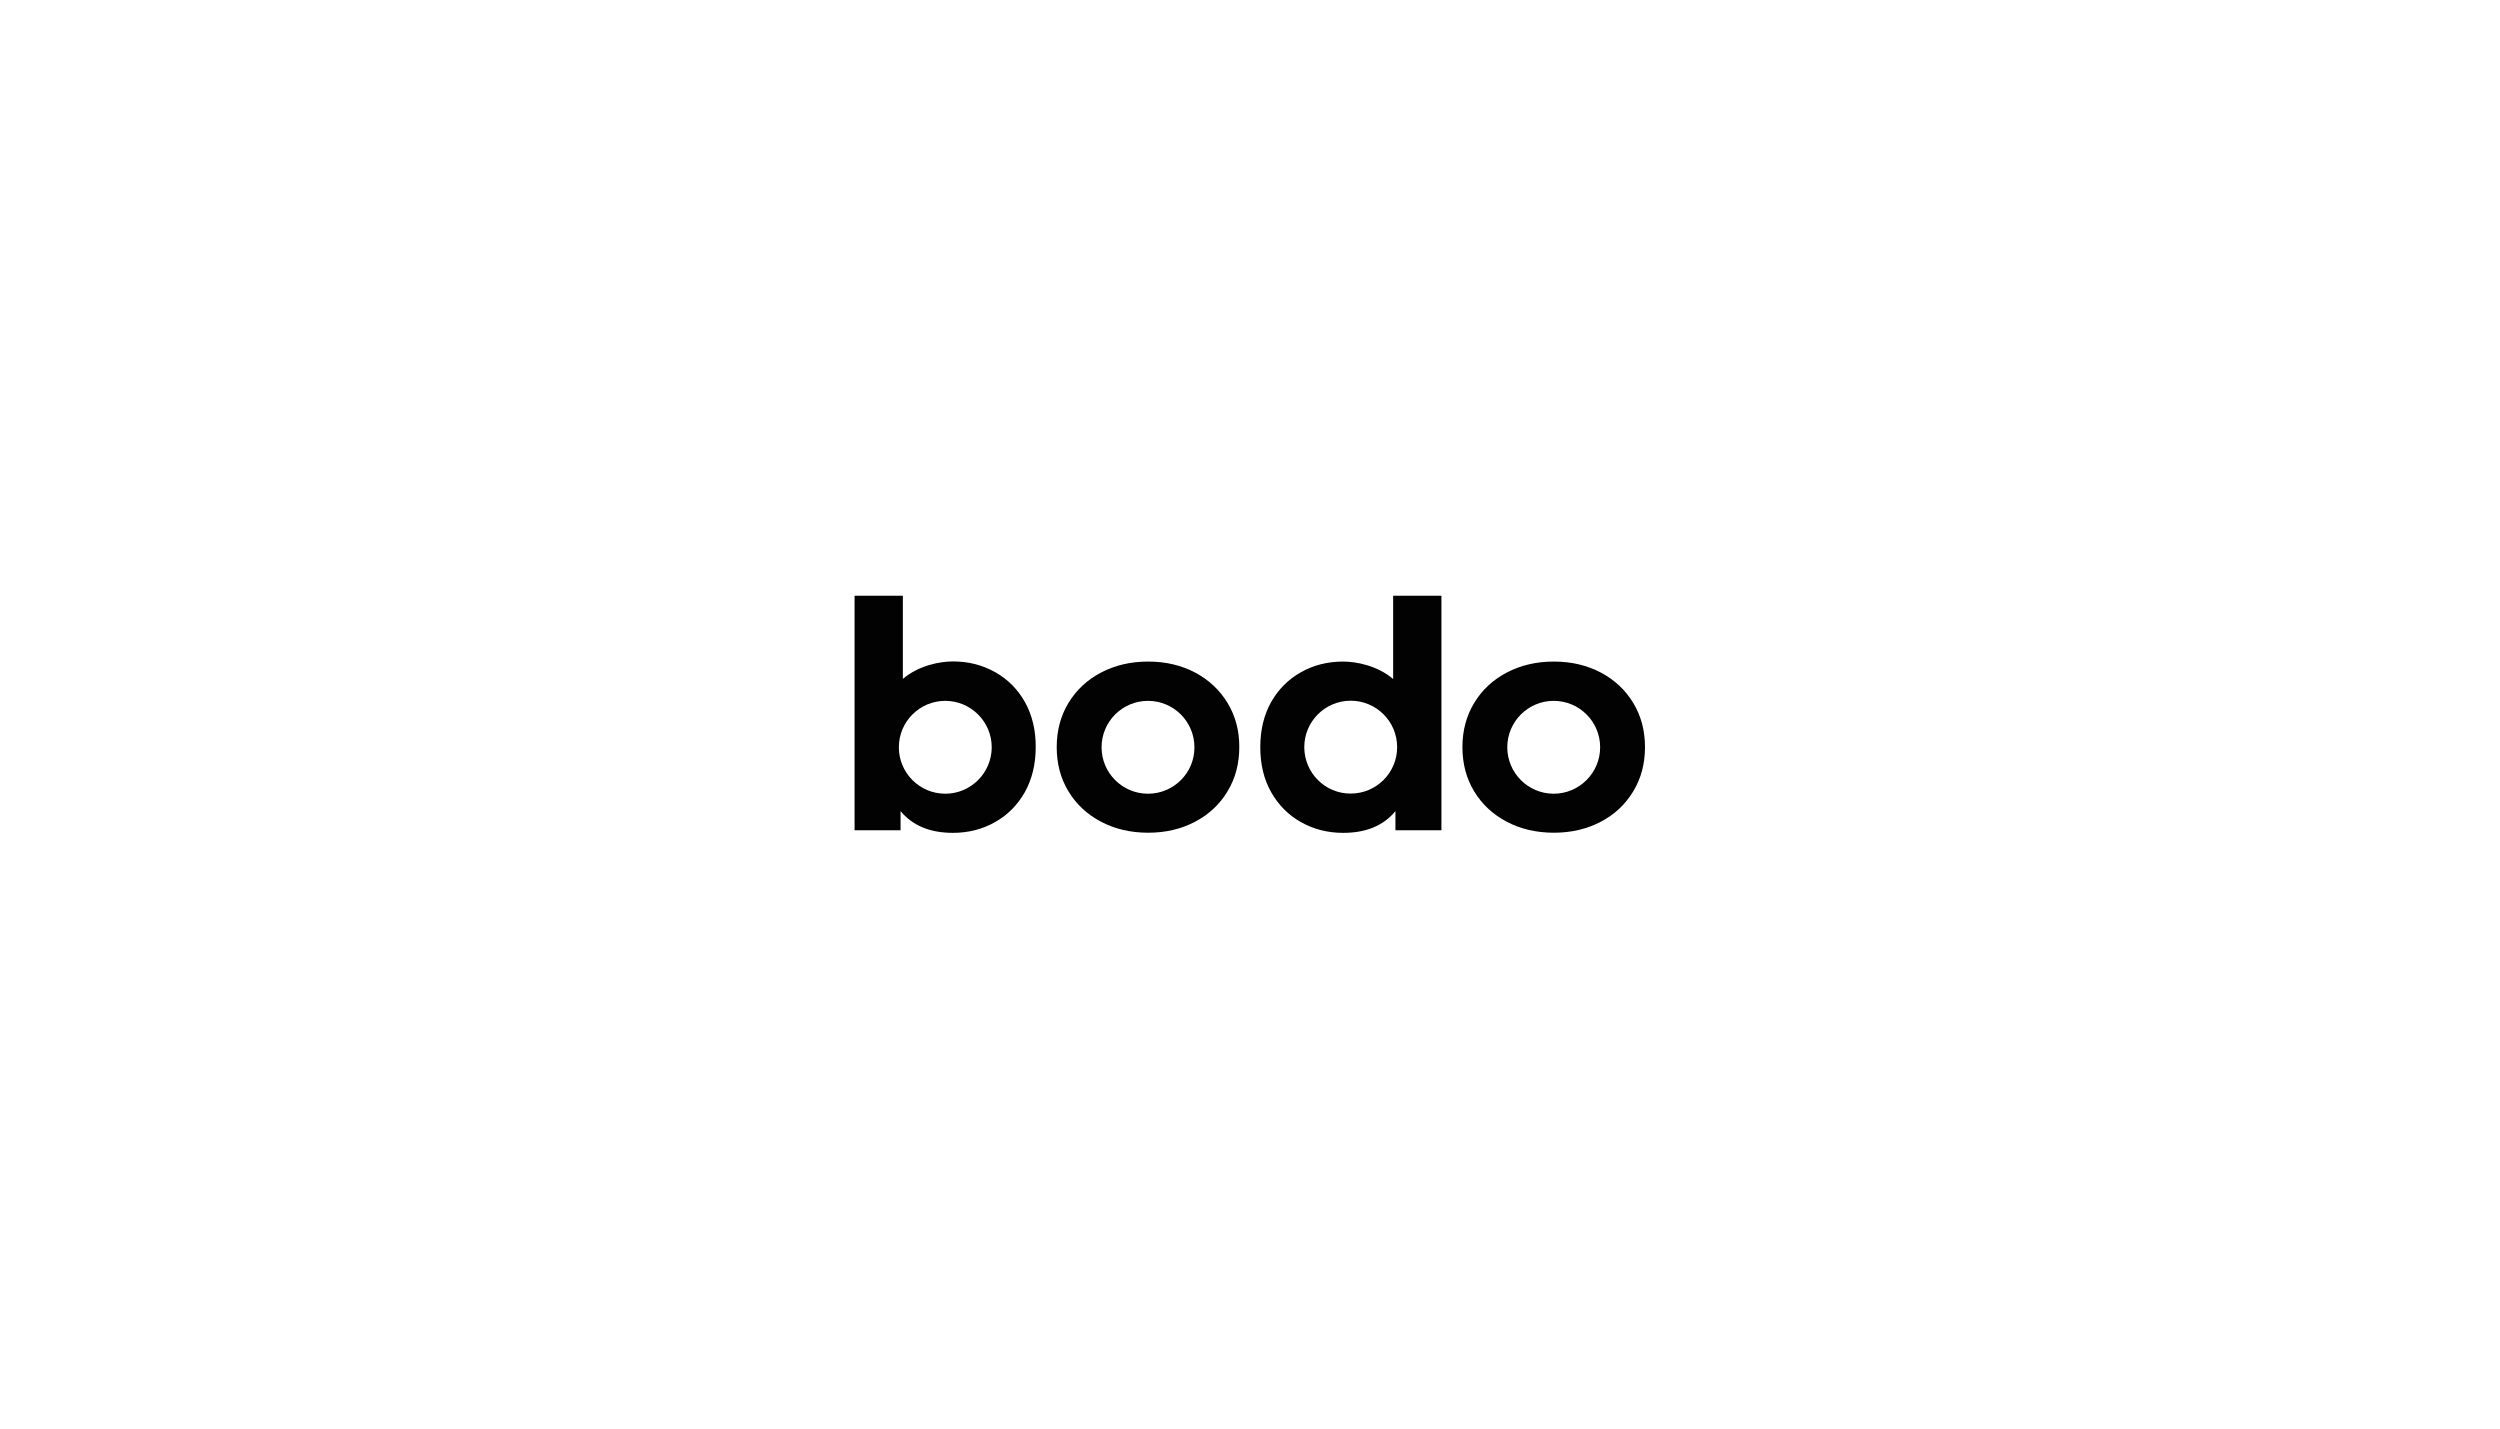 <?xml version="1.0" encoding="utf-8"?>
<!-- Generator: Adobe Illustrator 22.1.0, SVG Export Plug-In . SVG Version: 6.00 Build 0)  -->
<svg version="1.1" xmlns="http://www.w3.org/2000/svg" xmlns:xlink="http://www.w3.org/1999/xlink"
	 viewBox="0 0 1000 1000" 
	 style="background-color: #DADADA;" 
	 width="1050" 
	 height="600" 
	 xml:space="preserve"
	 >
<style type="text/css">
	.st1{fill:#020203;}
</style>
<g id="Слой_1">
	<g>
		<path class="st1" d="M484.3,492.1c-5.5-9.1-13.1-16.2-22.7-21.3c-9.7-5.1-20.6-7.7-32.9-7.7c-12.3,0-23.3,2.6-33,7.7
			c-9.7,5.1-17.3,12.2-22.8,21.3c-5.5,9.1-8.2,19.4-8.2,30.9c0,11.5,2.7,21.9,8.2,30.9c5.5,9.1,13.1,16.2,22.8,21.3
			c9.7,5.1,20.7,7.7,33,7.7c12.3,0,23.2-2.6,32.9-7.7c9.7-5.1,17.2-12.2,22.7-21.3c5.5-9.1,8.2-19.4,8.2-30.9
			C492.6,511.5,489.8,501.2,484.3,492.1z M428.6,555.6c-18,0-32.5-14.6-32.5-32.5c0-18,14.6-32.5,32.5-32.5
			c18,0,32.5,14.6,32.5,32.5C461.2,541,446.6,555.6,428.6,555.6z"/>
		<path class="st1" d="M768.3,492.1c-5.5-9.1-13.1-16.2-22.7-21.3c-9.7-5.1-20.6-7.7-32.9-7.7c-12.3,0-23.3,2.6-33,7.7
			c-9.7,5.1-17.3,12.2-22.8,21.3c-5.5,9.1-8.2,19.4-8.2,30.9c0,11.5,2.7,21.9,8.2,30.9c5.5,9.1,13.1,16.2,22.8,21.3
			c9.7,5.1,20.7,7.7,33,7.7c12.3,0,23.2-2.6,32.9-7.7c9.7-5.1,17.2-12.2,22.7-21.3c5.5-9.1,8.2-19.4,8.2-30.9
			C776.5,511.5,773.8,501.2,768.3,492.1z M712.6,555.6c-18,0-32.5-14.6-32.5-32.5c0-18,14.6-32.5,32.5-32.5
			c18,0,32.5,14.6,32.5,32.5C745.1,541,730.5,555.6,712.6,555.6z"/>
		<path class="st1" d="M342.5,491.5c-5.1-9-12-16-20.9-21c-8.9-5-18.7-7.5-29.5-7.5c-9.1,0-23.8,2.7-35.1,12.2V417h-33.8v164.2h32.2
			v-13.4c8.4,10.1,20.6,15.2,36.6,15.2c10.8,0,20.7-2.5,29.5-7.5c8.9-5,15.8-12,20.9-21c5-9,7.6-19.5,7.6-31.5
			C350.1,511.1,347.5,500.6,342.5,491.5z M286.7,555.6c-18,0-32.5-14.6-32.5-32.5c0-18,14.6-32.5,32.5-32.5s32.5,14.6,32.5,32.5
			C319.2,541,304.6,555.6,286.7,555.6z"/>
		<path class="st1" d="M507.2,523c0,12,2.5,22.5,7.6,31.5c5.1,9,12,16,20.9,21c8.9,5,18.7,7.5,29.5,7.5c16,0,28.2-5,36.6-15.2v13.4
			H634V417h-33.8v58.3c-11.2-9.5-25.9-12.2-35.1-12.2c-10.8,0-20.7,2.5-29.5,7.5c-8.9,5-15.8,12-20.9,21
			C509.7,500.6,507.2,511.1,507.2,523z M538,523c0-18,14.6-32.5,32.5-32.5c18,0,32.5,14.6,32.5,32.5c0,18-14.6,32.5-32.5,32.5
			C552.6,555.6,538,541,538,523z"/>
	</g>
</g>
</svg>
